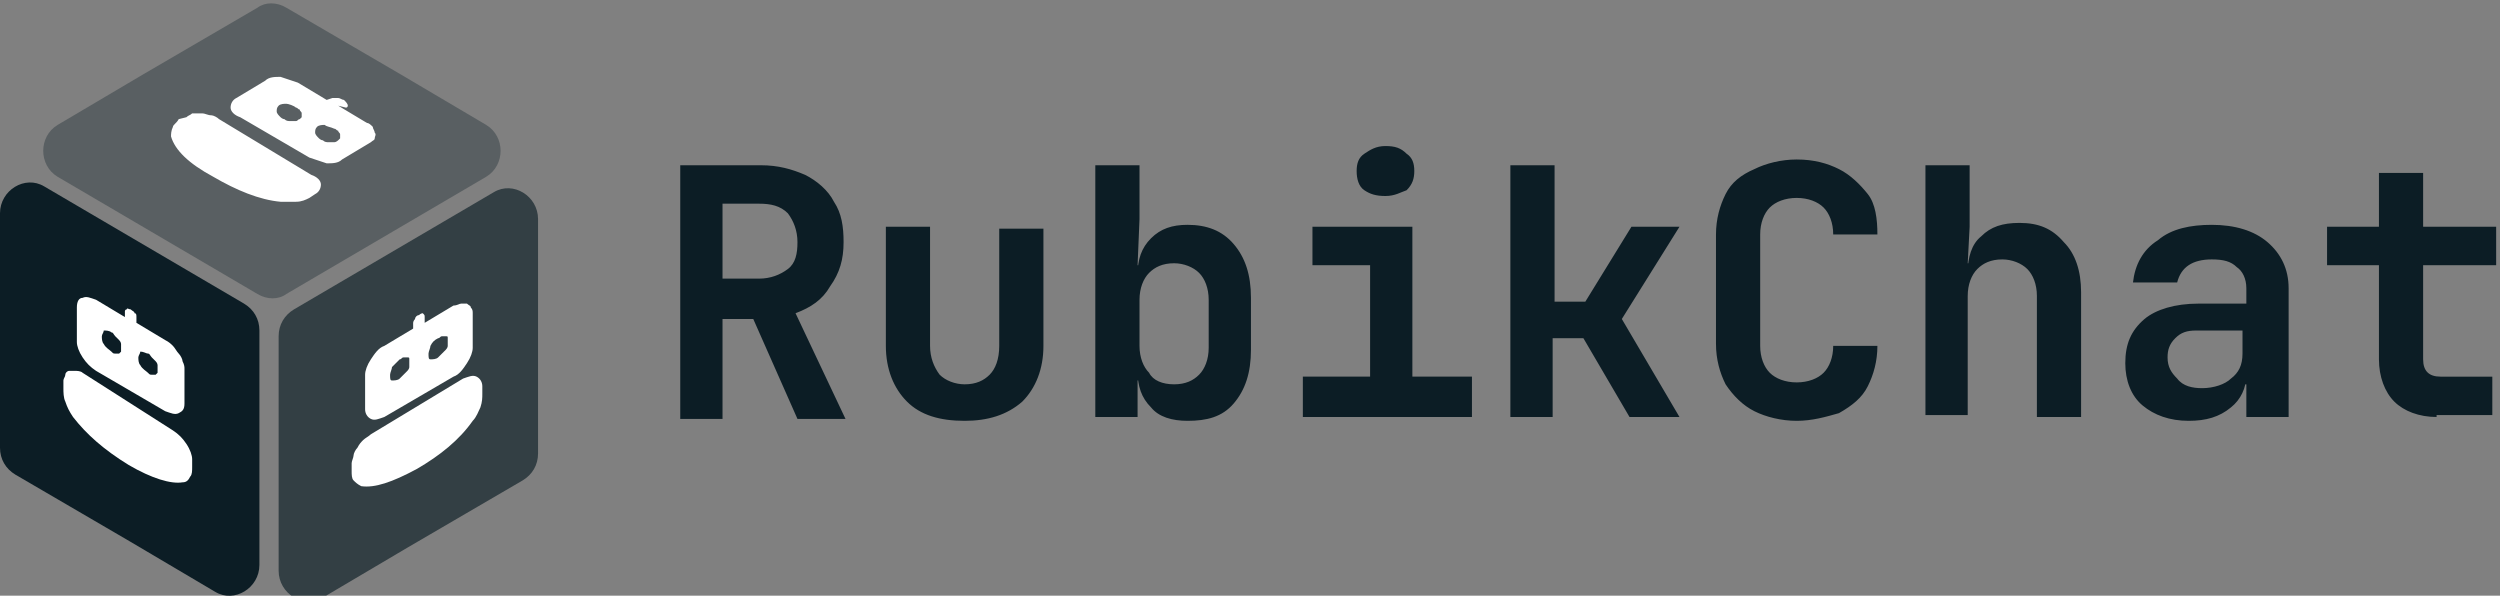 <?xml version="1.0" encoding="utf-8"?>
<!-- Generator: Adobe Illustrator 24.1.2, SVG Export Plug-In . SVG Version: 6.00 Build 0)  -->
<svg version="1.1" id="Layer_1" xmlns="http://www.w3.org/2000/svg" xmlns:xlink="http://www.w3.org/1999/xlink" x="0px" y="0px"
	 viewBox="0 0 130.1 31" style="enable-background:new 0 0 130.1 31;" xml:space="preserve">
<rect x="0" y="0" width="130.1" height="31" fill="#808080" stroke="none"/>
<style type="text/css">
	.st0{clip-path:url(#SVGID_2_);}
	.st1{fill-rule:evenodd;clip-rule:evenodd;fill:#0C1D25;fill-opacity:0.33;}
	.st2{fill-rule:evenodd;clip-rule:evenodd;fill:#0C1D25;}
	.st3{fill-rule:evenodd;clip-rule:evenodd;fill:#0C1D25;fill-opacity:0.66;}
	.st4{fill:#FFFFFF;}
	.st5{fill:#0C1D25;}
</style>
<g>
	<g>
		<defs>
			<rect id="SVGID_1_" x="0" y="0.2" width="28" height="31"/>
		</defs>
		<clipPath id="SVGID_2_">
			<use xlink:href="#SVGID_1_"  style="overflow:visible;"/>
		</clipPath>
		<g class="st0">
			<path class="st1" d="M3,9.2l10.4,6.1c0.5,0.3,1.1,0.3,1.5,0l10.4-6.1c1-0.6,1-2.1,0-2.7l-4.4-2.6l-6-3.5c-0.5-0.3-1.1-0.3-1.5,0
				l-6,3.5L3,6.5C2,7.1,2,8.6,3,9.2z"/>
			<path class="st2" d="M12.7,15.8L2.3,9.7C1.3,9.1,0,9.9,0,11.1v12.2c0,0.6,0.3,1.1,0.8,1.4l6,3.5l4.4,2.6c1,0.6,2.3-0.2,2.3-1.4
				V17.2C13.5,16.6,13.2,16.1,12.7,15.8L12.7,15.8z"/>
			<path class="st3" d="M14.5,17.5v12.2c0,1.2,1.3,2,2.3,1.4l4.4-2.6l6-3.5c0.5-0.3,0.8-0.8,0.8-1.4V11.4c0-1.2-1.3-2-2.3-1.4
				l-10.4,6.1C14.8,16.4,14.5,16.9,14.5,17.5z"/>
			<path class="st4" d="M19.3,22.6c-0.1,0.1-0.3,0.2-0.4,0.3c-0.1,0.1-0.2,0.2-0.3,0.4c-0.1,0.1-0.2,0.3-0.2,0.4
				c0,0.1-0.1,0.3-0.1,0.4v0.4c0,0.2,0,0.4,0.1,0.5c0.1,0.1,0.2,0.2,0.4,0.3c0.7,0.1,1.6-0.2,2.9-0.9c1.2-0.7,2.2-1.5,2.9-2.5
				c0.2-0.2,0.3-0.5,0.4-0.7c0.1-0.3,0.1-0.5,0.1-0.7v-0.4c0-0.2-0.1-0.4-0.3-0.5c-0.2-0.1-0.4,0-0.7,0.1L19.3,22.6L19.3,22.6z
				 M21.8,16.4c-0.1,0-0.2,0.1-0.2,0.2c-0.1,0.1-0.1,0.2-0.1,0.2l0,0v0.3L20,18c-0.3,0.1-0.5,0.4-0.7,0.7C19.1,19,19,19.3,19,19.5
				v1.8c0,0.2,0.1,0.4,0.3,0.5c0.2,0.1,0.4,0,0.7-0.1l3.6-2.1c0.3-0.1,0.5-0.4,0.7-0.7c0.2-0.3,0.3-0.6,0.3-0.8v-1.8
				c0-0.1,0-0.2-0.1-0.3c0-0.1-0.1-0.1-0.2-0.2c-0.1,0-0.2,0-0.3,0c-0.1,0-0.2,0.1-0.4,0.1l-1.5,0.9v-0.3c0-0.1,0-0.1-0.1-0.2
				C22,16.3,21.9,16.3,21.8,16.4L21.8,16.4L21.8,16.4z M22.8,17.6c0.1,0,0.1-0.1,0.2-0.1c0.1,0,0.1,0,0.2,0c0.1,0,0.1,0,0.1,0.1
				c0,0,0,0.1,0,0.2c0,0.1,0,0.1,0,0.2c0,0.1-0.1,0.2-0.1,0.2c-0.1,0.1-0.1,0.1-0.2,0.2c-0.1,0.1-0.1,0.1-0.2,0.2
				c-0.1,0.1-0.3,0.1-0.4,0.1c-0.1,0-0.1-0.1-0.1-0.3c0-0.1,0.1-0.3,0.1-0.4C22.5,17.8,22.6,17.7,22.8,17.6L22.8,17.6z M20.8,18.7
				c0.1,0,0.1-0.1,0.2-0.1c0.1,0,0.1,0,0.2,0c0.1,0,0.1,0,0.1,0.1c0,0,0,0.1,0,0.2s0,0.1,0,0.2c0,0.1-0.1,0.2-0.1,0.2
				c-0.1,0.1-0.1,0.1-0.2,0.2c-0.1,0.1-0.1,0.1-0.2,0.2c-0.1,0.1-0.3,0.1-0.4,0.1c-0.1,0-0.1-0.1-0.1-0.3c0-0.1,0.1-0.3,0.1-0.4
				C20.6,18.9,20.7,18.8,20.8,18.7L20.8,18.7z"/>
			<path class="st4" d="M11.4,6.2C11.3,6.1,11.1,6,11,6c-0.2,0-0.3-0.1-0.5-0.1c-0.2,0-0.3,0-0.5,0C9.9,6,9.8,6,9.7,6.1L9.3,6.2
				C9.2,6.4,9,6.5,9,6.6C8.9,6.8,8.9,7,8.9,7.1c0.2,0.7,0.9,1.4,2.2,2.1c1.2,0.7,2.4,1.2,3.5,1.3c0.3,0,0.6,0,0.8,0
				c0.3,0,0.5-0.1,0.7-0.2l0.3-0.2c0.2-0.1,0.3-0.3,0.3-0.5c0-0.2-0.2-0.4-0.5-0.5L11.4,6.2L11.4,6.2z M17.9,5.2
				c-0.1,0-0.2-0.1-0.3-0.1c-0.1,0-0.2,0-0.3,0l0,0l-0.3,0.1l-1.5-0.9c-0.3-0.1-0.6-0.2-0.9-0.3c-0.3,0-0.6,0-0.8,0.2l-1.5,0.9
				c-0.2,0.1-0.3,0.3-0.3,0.5c0,0.2,0.2,0.4,0.5,0.5l3.6,2.1c0.3,0.1,0.6,0.2,0.9,0.3c0.3,0,0.6,0,0.8-0.2l1.5-0.9
				c0.1-0.1,0.2-0.1,0.2-0.2c0-0.1,0.1-0.2,0-0.3c0-0.1-0.1-0.2-0.1-0.3c-0.1-0.1-0.2-0.2-0.3-0.2l-1.5-0.9L18,5.6
				c0.1,0,0.1-0.1,0.1-0.1C18.1,5.4,18,5.3,17.9,5.2L17.9,5.2L17.9,5.2z M17.4,6.7c0.1,0,0.1,0.1,0.2,0.1c0,0.1,0.1,0.1,0.1,0.2
				c0,0.1,0,0.1,0,0.2c0,0-0.1,0.1-0.1,0.1s-0.1,0.1-0.2,0.1c-0.1,0-0.2,0-0.3,0c-0.1,0-0.2,0-0.3-0.1c-0.1,0-0.2-0.1-0.2-0.1
				c-0.1-0.1-0.2-0.2-0.2-0.3c0-0.1,0-0.2,0.1-0.3c0.1-0.1,0.3-0.1,0.4-0.1C17,6.6,17.2,6.6,17.4,6.7L17.4,6.7z M15.4,5.6
				c0.1,0,0.1,0.1,0.2,0.1c0,0.1,0.1,0.1,0.1,0.2c0,0.1,0,0.1,0,0.2c0,0-0.1,0.1-0.1,0.1c-0.1,0-0.1,0.1-0.2,0.1c-0.1,0-0.2,0-0.3,0
				c-0.1,0-0.2,0-0.3-0.1c-0.1,0-0.2-0.1-0.2-0.1c-0.1-0.1-0.2-0.2-0.2-0.3c0-0.1,0-0.2,0.1-0.3c0.1-0.1,0.3-0.1,0.4-0.1
				S15.3,5.5,15.4,5.6z"/>
			<path class="st4" d="M4.3,19.4c-0.1-0.1-0.3-0.1-0.4-0.1c-0.1,0-0.2,0-0.3,0c-0.1,0-0.2,0.1-0.2,0.2c0,0.1-0.1,0.2-0.1,0.3v0.4
				c0,0.2,0,0.5,0.1,0.7c0.1,0.3,0.2,0.5,0.4,0.8c0.7,0.9,1.6,1.7,2.9,2.5c1.2,0.7,2.2,1,2.8,0.9c0.2,0,0.3-0.1,0.4-0.3
				c0.1-0.1,0.1-0.3,0.1-0.5v-0.4c0-0.2-0.1-0.5-0.3-0.8c-0.2-0.3-0.4-0.5-0.7-0.7L4.3,19.4L4.3,19.4z M6.8,16.1
				c-0.1,0-0.2-0.1-0.2,0c-0.1,0-0.1,0.1-0.1,0.1l0,0v0.3L5,15.6c-0.3-0.1-0.5-0.2-0.7-0.1C4.1,15.5,4,15.7,4,16v1.8
				c0,0.2,0.1,0.5,0.3,0.8c0.2,0.3,0.4,0.5,0.7,0.7l3.6,2.1c0.3,0.1,0.5,0.2,0.7,0.1c0.2-0.1,0.3-0.2,0.3-0.5v-1.8
				c0-0.1,0-0.2-0.1-0.4c0-0.1-0.1-0.3-0.2-0.4c-0.1-0.1-0.2-0.3-0.3-0.4c-0.1-0.1-0.2-0.2-0.4-0.3l-1.5-0.9v-0.3
				c0-0.1,0-0.2-0.1-0.2C7,16.2,6.9,16.2,6.8,16.1L6.8,16.1L6.8,16.1z M7.7,18.4c0.1,0,0.1,0.1,0.2,0.2c0.1,0.1,0.1,0.1,0.2,0.2
				C8.2,18.9,8.2,19,8.2,19c0,0.1,0,0.2,0,0.2c0,0.1,0,0.1,0,0.2c0,0-0.1,0.1-0.1,0.1c-0.1,0-0.1,0-0.2,0c-0.1,0-0.1,0-0.2-0.1
				c-0.1-0.1-0.3-0.2-0.4-0.4c-0.1-0.1-0.1-0.3-0.1-0.4c0-0.1,0.1-0.2,0.1-0.3C7.5,18.3,7.6,18.4,7.7,18.4L7.7,18.4z M5.8,17.3
				c0.1,0,0.1,0.1,0.2,0.2c0.1,0.1,0.1,0.1,0.2,0.2c0.1,0.1,0.1,0.2,0.1,0.2c0,0.1,0,0.2,0,0.2c0,0.1,0,0.1,0,0.2
				c0,0-0.1,0.1-0.1,0.1c-0.1,0-0.1,0-0.2,0c-0.1,0-0.1,0-0.2-0.1c-0.1-0.1-0.3-0.2-0.4-0.4c-0.1-0.1-0.1-0.3-0.1-0.4
				c0-0.1,0.1-0.2,0.1-0.3C5.5,17.2,5.7,17.2,5.8,17.3L5.8,17.3z"/>
		</g>
	</g>
	<path class="st5" d="M35.4,21.7V8.6h4.2c0.9,0,1.6,0.2,2.3,0.5c0.6,0.3,1.2,0.8,1.5,1.4c0.4,0.6,0.5,1.3,0.5,2.1
		c0,0.9-0.2,1.6-0.7,2.3c-0.4,0.7-1,1.1-1.8,1.4l2.6,5.5h-2.5l-2.3-5.2h-1.6v5.2H35.4z M37.6,14.5h1.9c0.6,0,1.1-0.2,1.5-0.5
		c0.4-0.3,0.5-0.8,0.5-1.4c0-0.6-0.2-1.1-0.5-1.5c-0.4-0.4-0.9-0.5-1.5-0.5h-1.9V14.5z M50.2,21.9c-1.3,0-2.3-0.3-3-1
		c-0.7-0.7-1.1-1.7-1.1-2.9v-6.2h2.3V18c0,0.6,0.2,1.1,0.5,1.5c0.3,0.3,0.8,0.5,1.3,0.5c0.6,0,1-0.2,1.3-0.5
		c0.3-0.3,0.5-0.8,0.5-1.5v-6.1h2.3V18c0,1.2-0.4,2.2-1.1,2.9C52.4,21.6,51.4,21.9,50.2,21.9z M61.8,21.9c-0.8,0-1.5-0.2-1.9-0.7
		c-0.5-0.5-0.7-1.1-0.7-1.9l0.5,0.5h-0.5v1.9H57V8.6h2.3v2.8l-0.1,2.4h0.5l-0.5,0.5c0-0.8,0.2-1.4,0.7-1.9c0.5-0.5,1.1-0.7,1.9-0.7
		c1,0,1.8,0.3,2.4,1s0.9,1.6,0.9,2.8v2.7c0,1.2-0.3,2.1-0.9,2.8S62.8,21.9,61.8,21.9z M61.1,20c0.6,0,1-0.2,1.3-0.5s0.5-0.8,0.5-1.4
		v-2.5c0-0.6-0.2-1.1-0.5-1.4s-0.8-0.5-1.3-0.5c-0.6,0-1,0.2-1.3,0.5c-0.3,0.3-0.5,0.8-0.5,1.4V18c0,0.6,0.2,1.1,0.5,1.4
		C60,19.8,60.5,20,61.1,20z M67.8,21.7v-2.1h3.5v-5.8h-3v-2h5.2v7.8h3.1v2.1H67.8z M72.1,10.2c-0.5,0-0.8-0.1-1.1-0.3
		c-0.3-0.2-0.4-0.6-0.4-1s0.1-0.7,0.4-0.9c0.3-0.2,0.6-0.4,1.1-0.4s0.8,0.1,1.1,0.4c0.3,0.2,0.4,0.5,0.4,0.9s-0.1,0.7-0.4,1
		C72.9,10,72.6,10.2,72.1,10.2z M78.6,21.7V8.6h2.3v7.1h1.6l2.4-3.9h2.5l-3,4.8l3,5.1h-2.6l-2.4-4.1h-1.6v4.1H78.6z M93.5,21.9
		c-0.8,0-1.6-0.2-2.2-0.5c-0.6-0.3-1.1-0.8-1.5-1.4c-0.3-0.6-0.5-1.3-0.5-2.1v-5.7c0-0.8,0.2-1.5,0.5-2.1c0.3-0.6,0.8-1,1.5-1.3
		c0.6-0.3,1.4-0.5,2.2-0.5c0.9,0,1.6,0.2,2.2,0.5c0.6,0.3,1.1,0.8,1.5,1.3s0.5,1.3,0.5,2.1h-2.3c0-0.6-0.2-1.1-0.5-1.4
		c-0.3-0.3-0.8-0.5-1.4-0.5s-1.1,0.2-1.4,0.5s-0.5,0.8-0.5,1.4V18c0,0.6,0.2,1.1,0.5,1.4c0.3,0.3,0.8,0.5,1.4,0.5s1.1-0.2,1.4-0.5
		c0.3-0.3,0.5-0.8,0.5-1.4h2.3c0,0.8-0.2,1.5-0.5,2.1s-0.8,1-1.5,1.4C95,21.7,94.3,21.9,93.5,21.9z M100.2,21.7V8.6h2.3v3.2
		l-0.1,1.9h0.6l-0.6,0.5c0-0.8,0.2-1.5,0.7-1.9c0.5-0.5,1.1-0.7,2-0.7c1,0,1.7,0.3,2.3,1c0.6,0.6,0.9,1.5,0.9,2.6v6.5H106v-6.3
		c0-0.6-0.2-1.1-0.5-1.4c-0.3-0.3-0.8-0.5-1.3-0.5c-0.6,0-1,0.2-1.3,0.5c-0.3,0.3-0.5,0.8-0.5,1.4v6.2H100.2z M113.9,21.9
		c-1,0-1.8-0.3-2.4-0.8c-0.6-0.5-0.9-1.3-0.9-2.2c0-1,0.3-1.7,1-2.3c0.6-0.5,1.6-0.8,2.8-0.8h2.5V15c0-0.5-0.2-0.9-0.5-1.1
		c-0.3-0.3-0.7-0.4-1.3-0.4c-0.5,0-0.9,0.1-1.2,0.3c-0.3,0.2-0.5,0.5-0.6,0.9H111c0.1-0.9,0.5-1.7,1.3-2.2c0.7-0.6,1.7-0.8,2.8-0.8
		c1.2,0,2.2,0.3,2.9,0.9c0.7,0.6,1.1,1.4,1.1,2.4v6.7h-2.2V20h-0.4l0.4-0.5c0,0.7-0.3,1.3-0.8,1.7C115.5,21.7,114.8,21.9,113.9,21.9
		z M114.6,20.2c0.6,0,1.2-0.2,1.5-0.5c0.4-0.3,0.6-0.7,0.6-1.3v-1.2h-2.4c-0.5,0-0.8,0.1-1.1,0.4s-0.4,0.6-0.4,1
		c0,0.5,0.2,0.8,0.5,1.1C113.6,20.1,114.1,20.2,114.6,20.2z M126.8,21.7c-0.9,0-1.7-0.3-2.2-0.8c-0.5-0.5-0.8-1.3-0.8-2.2v-4.9h-2.7
		v-2h2.7V9h2.3v2.8h3.8v2h-3.8v4.9c0,0.6,0.3,0.9,0.9,0.9h2.7v2H126.8z"/>
</g>
</svg>
